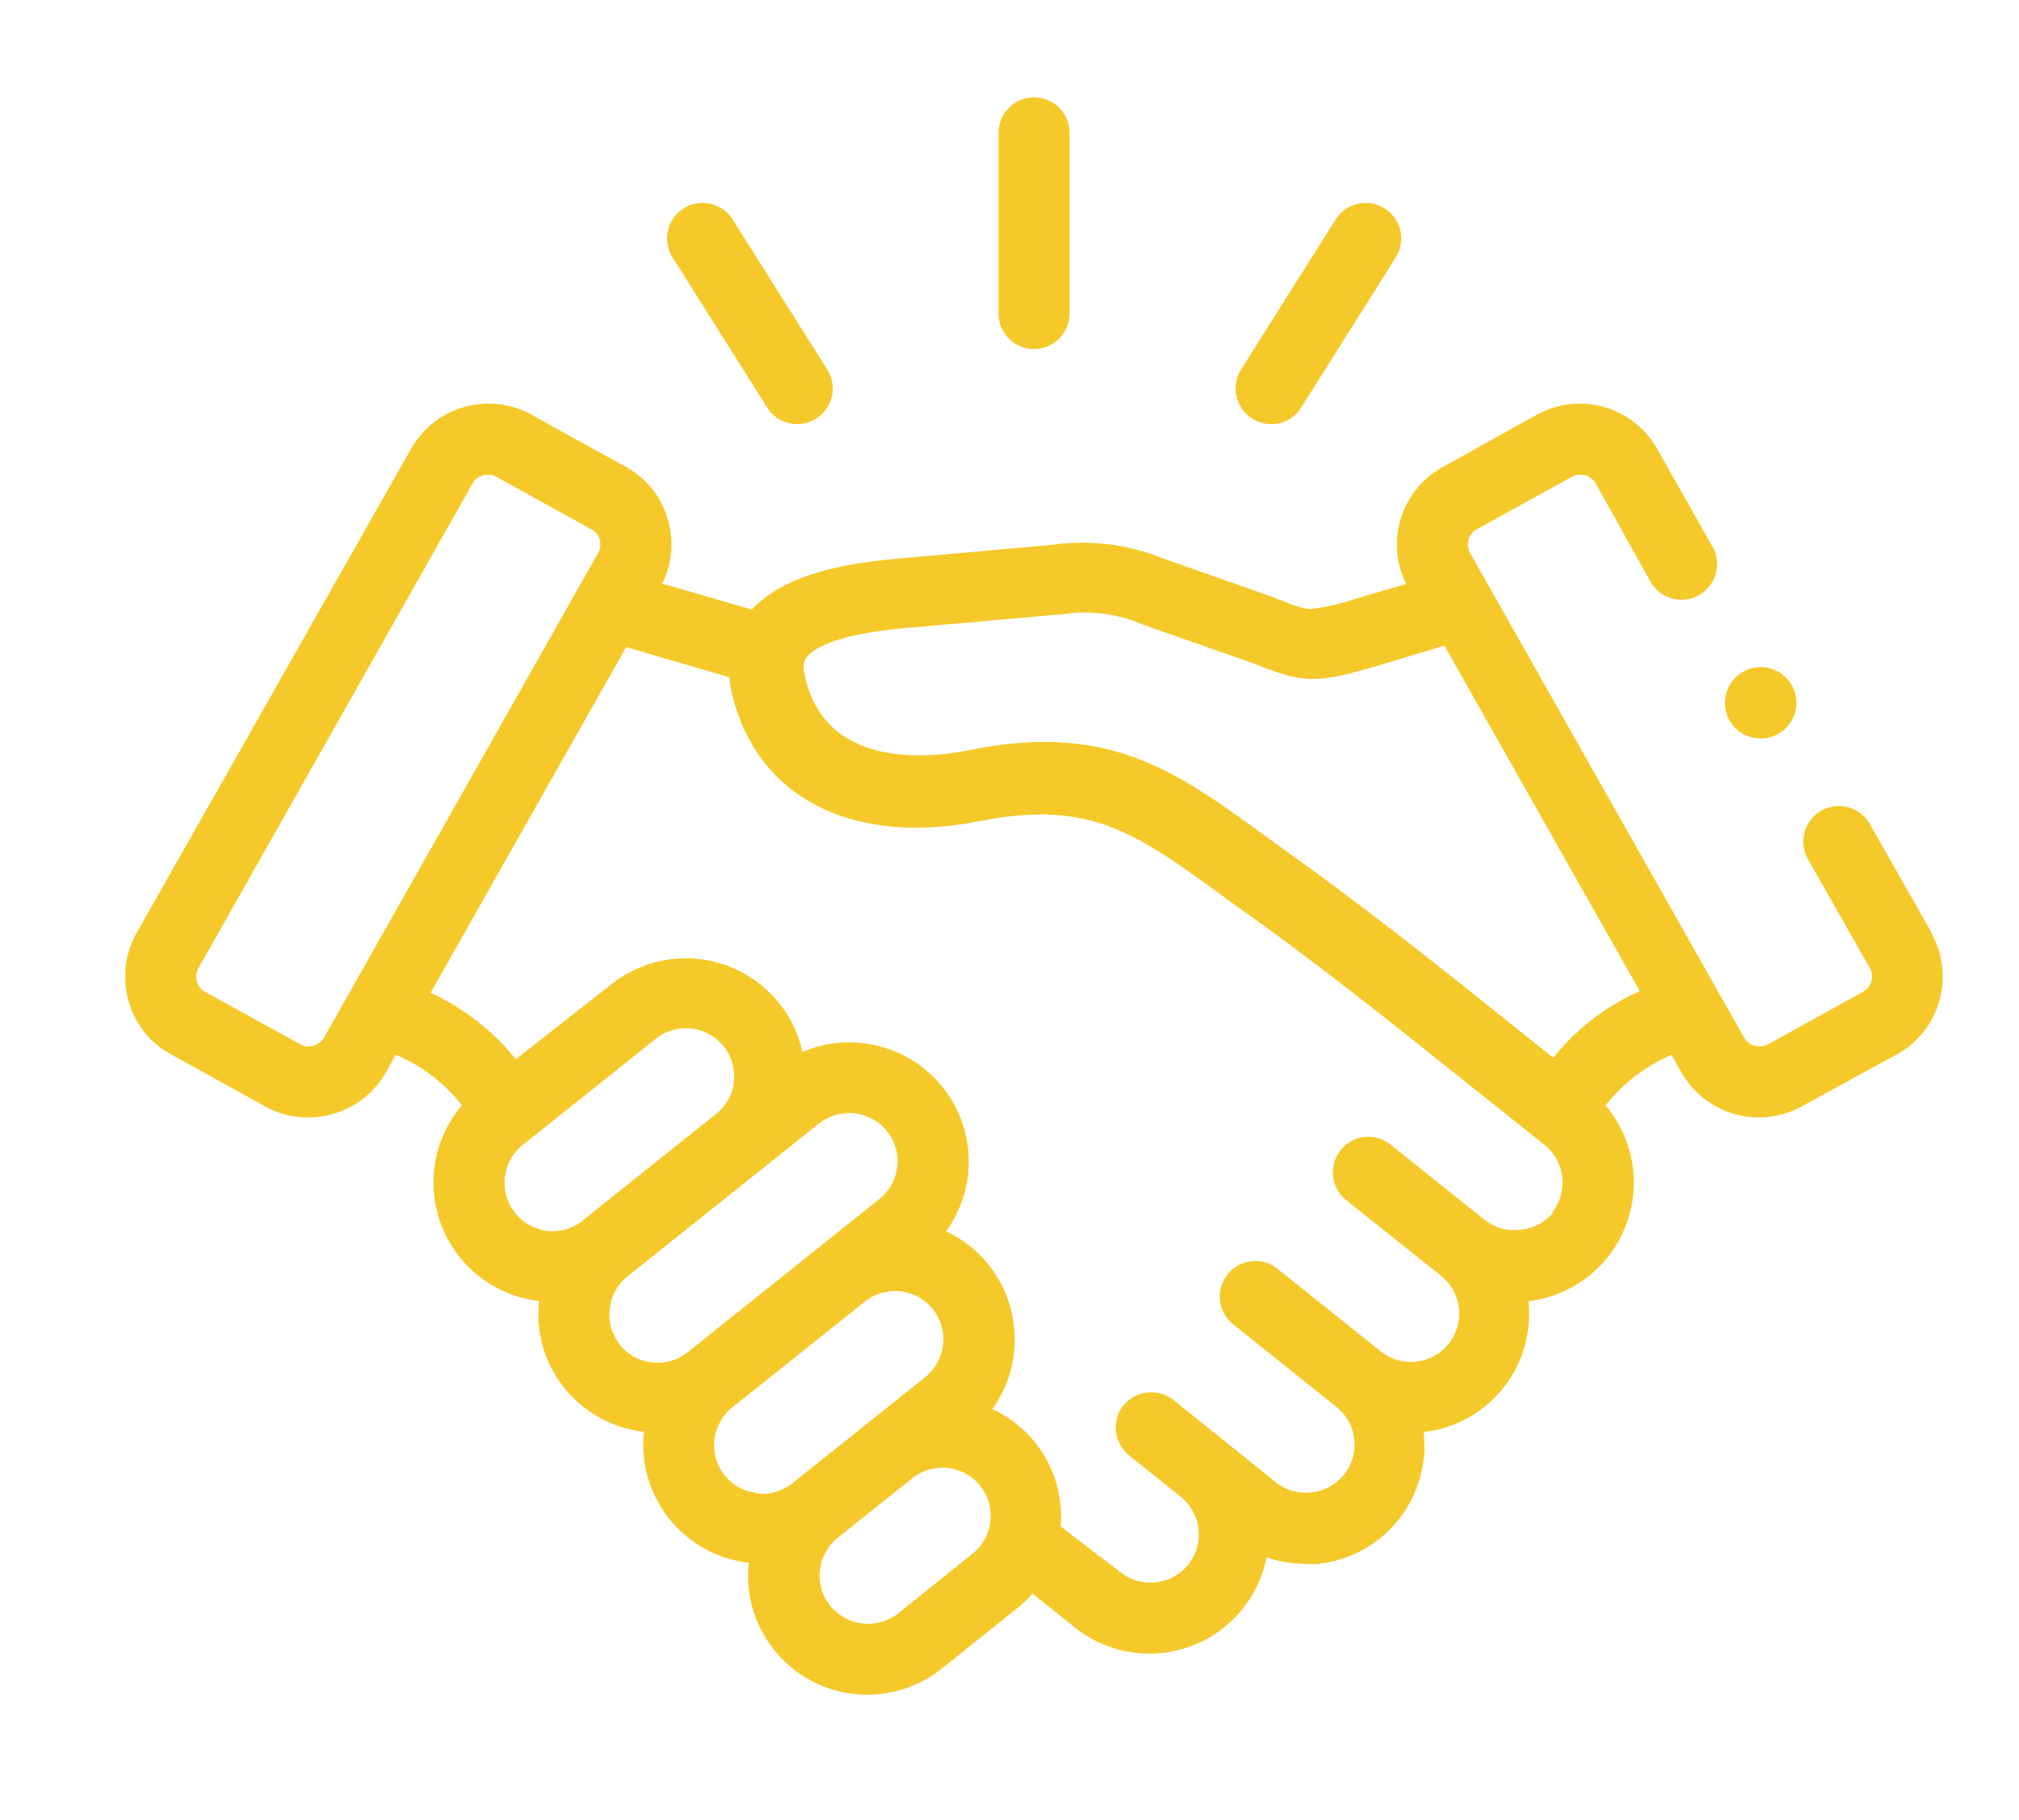 <svg xmlns="http://www.w3.org/2000/svg" viewBox="0 0 97.86 88.23"><defs><style>.cls-1{fill:#f5c929;}</style></defs><g id="Vrstva_2" data-name="Vrstva 2"><path class="cls-1" d="M50.12,16.92a1.72,1.72,0,0,0,1.72-1.72V6.44a1.72,1.72,0,0,0-3.44,0V15.2A1.72,1.72,0,0,0,50.12,16.92Z"/><path class="cls-1" d="M37.18,19.75a1.72,1.72,0,0,0,2.92-1.83l-4.59-7.28a1.72,1.72,0,1,0-2.91,1.84Z"/><path class="cls-1" d="M60.69,20.29a1.71,1.71,0,0,0,2.38-.54l4.58-7.27a1.72,1.72,0,1,0-2.91-1.84l-4.59,7.28A1.73,1.73,0,0,0,60.69,20.29Z"/><path class="cls-1" d="M93.63,45.23l-3-5.28a1.72,1.72,0,1,0-3,1.7l3,5.28a.82.82,0,0,1,.07.65.8.8,0,0,1-.38.49l-4.61,2.55a.87.87,0,0,1-1.17-.31l-1.17-2.07v0L71.25,26.8a.84.84,0,0,1,.31-1.13l4.62-2.55a.86.86,0,0,1,1.16.31L80,28.2a1.72,1.72,0,1,0,3-1.7l-2.69-4.76a4.31,4.31,0,0,0-5.83-1.63L69.9,22.66a4.28,4.28,0,0,0-1.74,5.65l-2.54.74a10.2,10.2,0,0,1-2.11.48h0a4.43,4.43,0,0,1-1.31-.39c-.35-.14-.8-.3-1.34-.49l-4.5-1.58a10.28,10.28,0,0,0-5.24-.67l-7.68.69c-3.5.31-5.73,1.1-7,2.46L32.1,28.29a4.26,4.26,0,0,0,.28-3.06,4.19,4.19,0,0,0-2-2.57l-4.61-2.55a4.31,4.31,0,0,0-5.83,1.62L6.62,45.23a4.31,4.31,0,0,0-.39,3.28,4.19,4.19,0,0,0,2,2.57l4.61,2.55a4.22,4.22,0,0,0,2.08.54A4.32,4.32,0,0,0,18.7,52l.48-.87a8.11,8.11,0,0,1,3.21,2.45,5.78,5.78,0,0,0,3.74,9.49,5.69,5.69,0,0,0,1.23,4.22,5.77,5.77,0,0,0,3.85,2.12,5.77,5.77,0,0,0,5.08,6.35,5.78,5.78,0,0,0,9.37,5.12L49.26,78a5.56,5.56,0,0,0,.78-.75L52.1,78.9a5.79,5.79,0,0,0,9.29-3.4,6,6,0,0,0,1.88.31,4.87,4.87,0,0,0,.66,0A5.76,5.76,0,0,0,69,69.42a5.75,5.75,0,0,0,5.08-6.34,5.79,5.79,0,0,0,3.74-9.49,8.08,8.08,0,0,1,3.2-2.45l.49.87a4.32,4.32,0,0,0,5.83,1.62L92,51.08a4.26,4.26,0,0,0,2-2.57,4.32,4.32,0,0,0-.39-3.28ZM15.7,50.31a.86.86,0,0,1-1.16.31L9.92,48.07a.84.84,0,0,1-.38-.49.88.88,0,0,1,.08-.65l13.29-23.5a.84.84,0,0,1,.73-.42.81.81,0,0,1,.43.11l4.61,2.55h0a.82.82,0,0,1,.39.49.89.89,0,0,1-.08.65Zm12.56,8.86a2.34,2.34,0,0,1-3.79-2.09,2.34,2.34,0,0,1,.86-1.57l6.45-5.15a2.34,2.34,0,0,1,3.79,2.09A2.32,2.32,0,0,1,34.71,54l0,0-6.42,5.13Zm1.78,6a2.33,2.33,0,0,1-.49-1.71,2.36,2.36,0,0,1,.86-1.58h0l9.28-7.41a2.35,2.35,0,0,1,3.3.37,2.3,2.3,0,0,1,.5,1.72,2.33,2.33,0,0,1-.87,1.57l-9.27,7.41A2.35,2.35,0,0,1,30,65.14Zm6.66,7.21a2.32,2.32,0,0,1-2.07-2.58,2.36,2.36,0,0,1,.86-1.57h0l6.43-5.13,0,0a2.35,2.35,0,0,1,3.3.37,2.36,2.36,0,0,1-.37,3.29l-6.45,5.15a2.31,2.31,0,0,1-1.72.49ZM48,73.75a2.3,2.3,0,0,1-.86,1.57l-3.6,2.89a2.36,2.36,0,0,1-3.3-.37,2.3,2.3,0,0,1-.5-1.72,2.36,2.36,0,0,1,.86-1.57h0l3.61-2.88h0a2.35,2.35,0,0,1,3.3.36A2.32,2.32,0,0,1,48,73.75Zm27.31-15a2.3,2.3,0,0,1-1.57.86A2.33,2.33,0,0,1,72,59.17h0l-4.6-3.68a1.71,1.71,0,0,0-2.42.27,1.73,1.73,0,0,0,.27,2.42l4.6,3.67a2.34,2.34,0,1,1-2.93,3.66l-5-4a1.72,1.72,0,0,0-2.15,2.69l5,4a2.33,2.33,0,0,1,.87,1.57,2.34,2.34,0,0,1-2.07,2.58,2.33,2.33,0,0,1-1.73-.49l-2.48-2h0l-2.1-1.68-.39-.31a1.73,1.73,0,0,0-2.42.27,2.9,2.9,0,0,0-.19.29,1.74,1.74,0,0,0,0,1.54,1.89,1.89,0,0,0,.47.59l2.5,2a2.34,2.34,0,1,1-2.93,3.65L51.41,74a5.75,5.75,0,0,0-1.24-4.07,5.85,5.85,0,0,0-2.07-1.62,5.8,5.8,0,0,0-2.24-8.62,5.78,5.78,0,0,0-.18-7A5.8,5.8,0,0,0,38.89,51a5.54,5.54,0,0,0-1.13-2.37,5.79,5.79,0,0,0-8.13-.91L25,51.35a11.39,11.39,0,0,0-4.13-3.22l9.48-16.76,5,1.46a7.15,7.15,0,0,0,.14.85c1.22,5,5.85,7.37,12.07,6.11,5.25-1,7.41.52,11.71,3.65.44.33.9.66,1.39,1,3.09,2.22,6.4,4.83,8.61,6.6l5.59,4.46a2.34,2.34,0,0,1,.86,1.57,2.3,2.3,0,0,1-.5,1.72Zm0-7.45-3.75-3c-2.25-1.8-5.6-4.44-8.75-6.7l-1.38-1c-4.46-3.25-7.68-5.59-14.41-4.24-2.06.42-7,.9-8-3.55-.16-.63,0-.84.07-.93.23-.32,1.15-1.11,4.77-1.43l7.69-.68a7,7,0,0,1,3.79.49l4.51,1.58c.5.17.9.32,1.25.46,2.17.82,2.74.82,5.59,0l3.32-1,9.47,16.75A11.18,11.18,0,0,0,75.23,51.35Z"/><path class="cls-1" d="M85.33,35.8a1.73,1.73,0,1,0-1.72-1.73h0A1.72,1.72,0,0,0,85.33,35.8Z"/></g></svg>